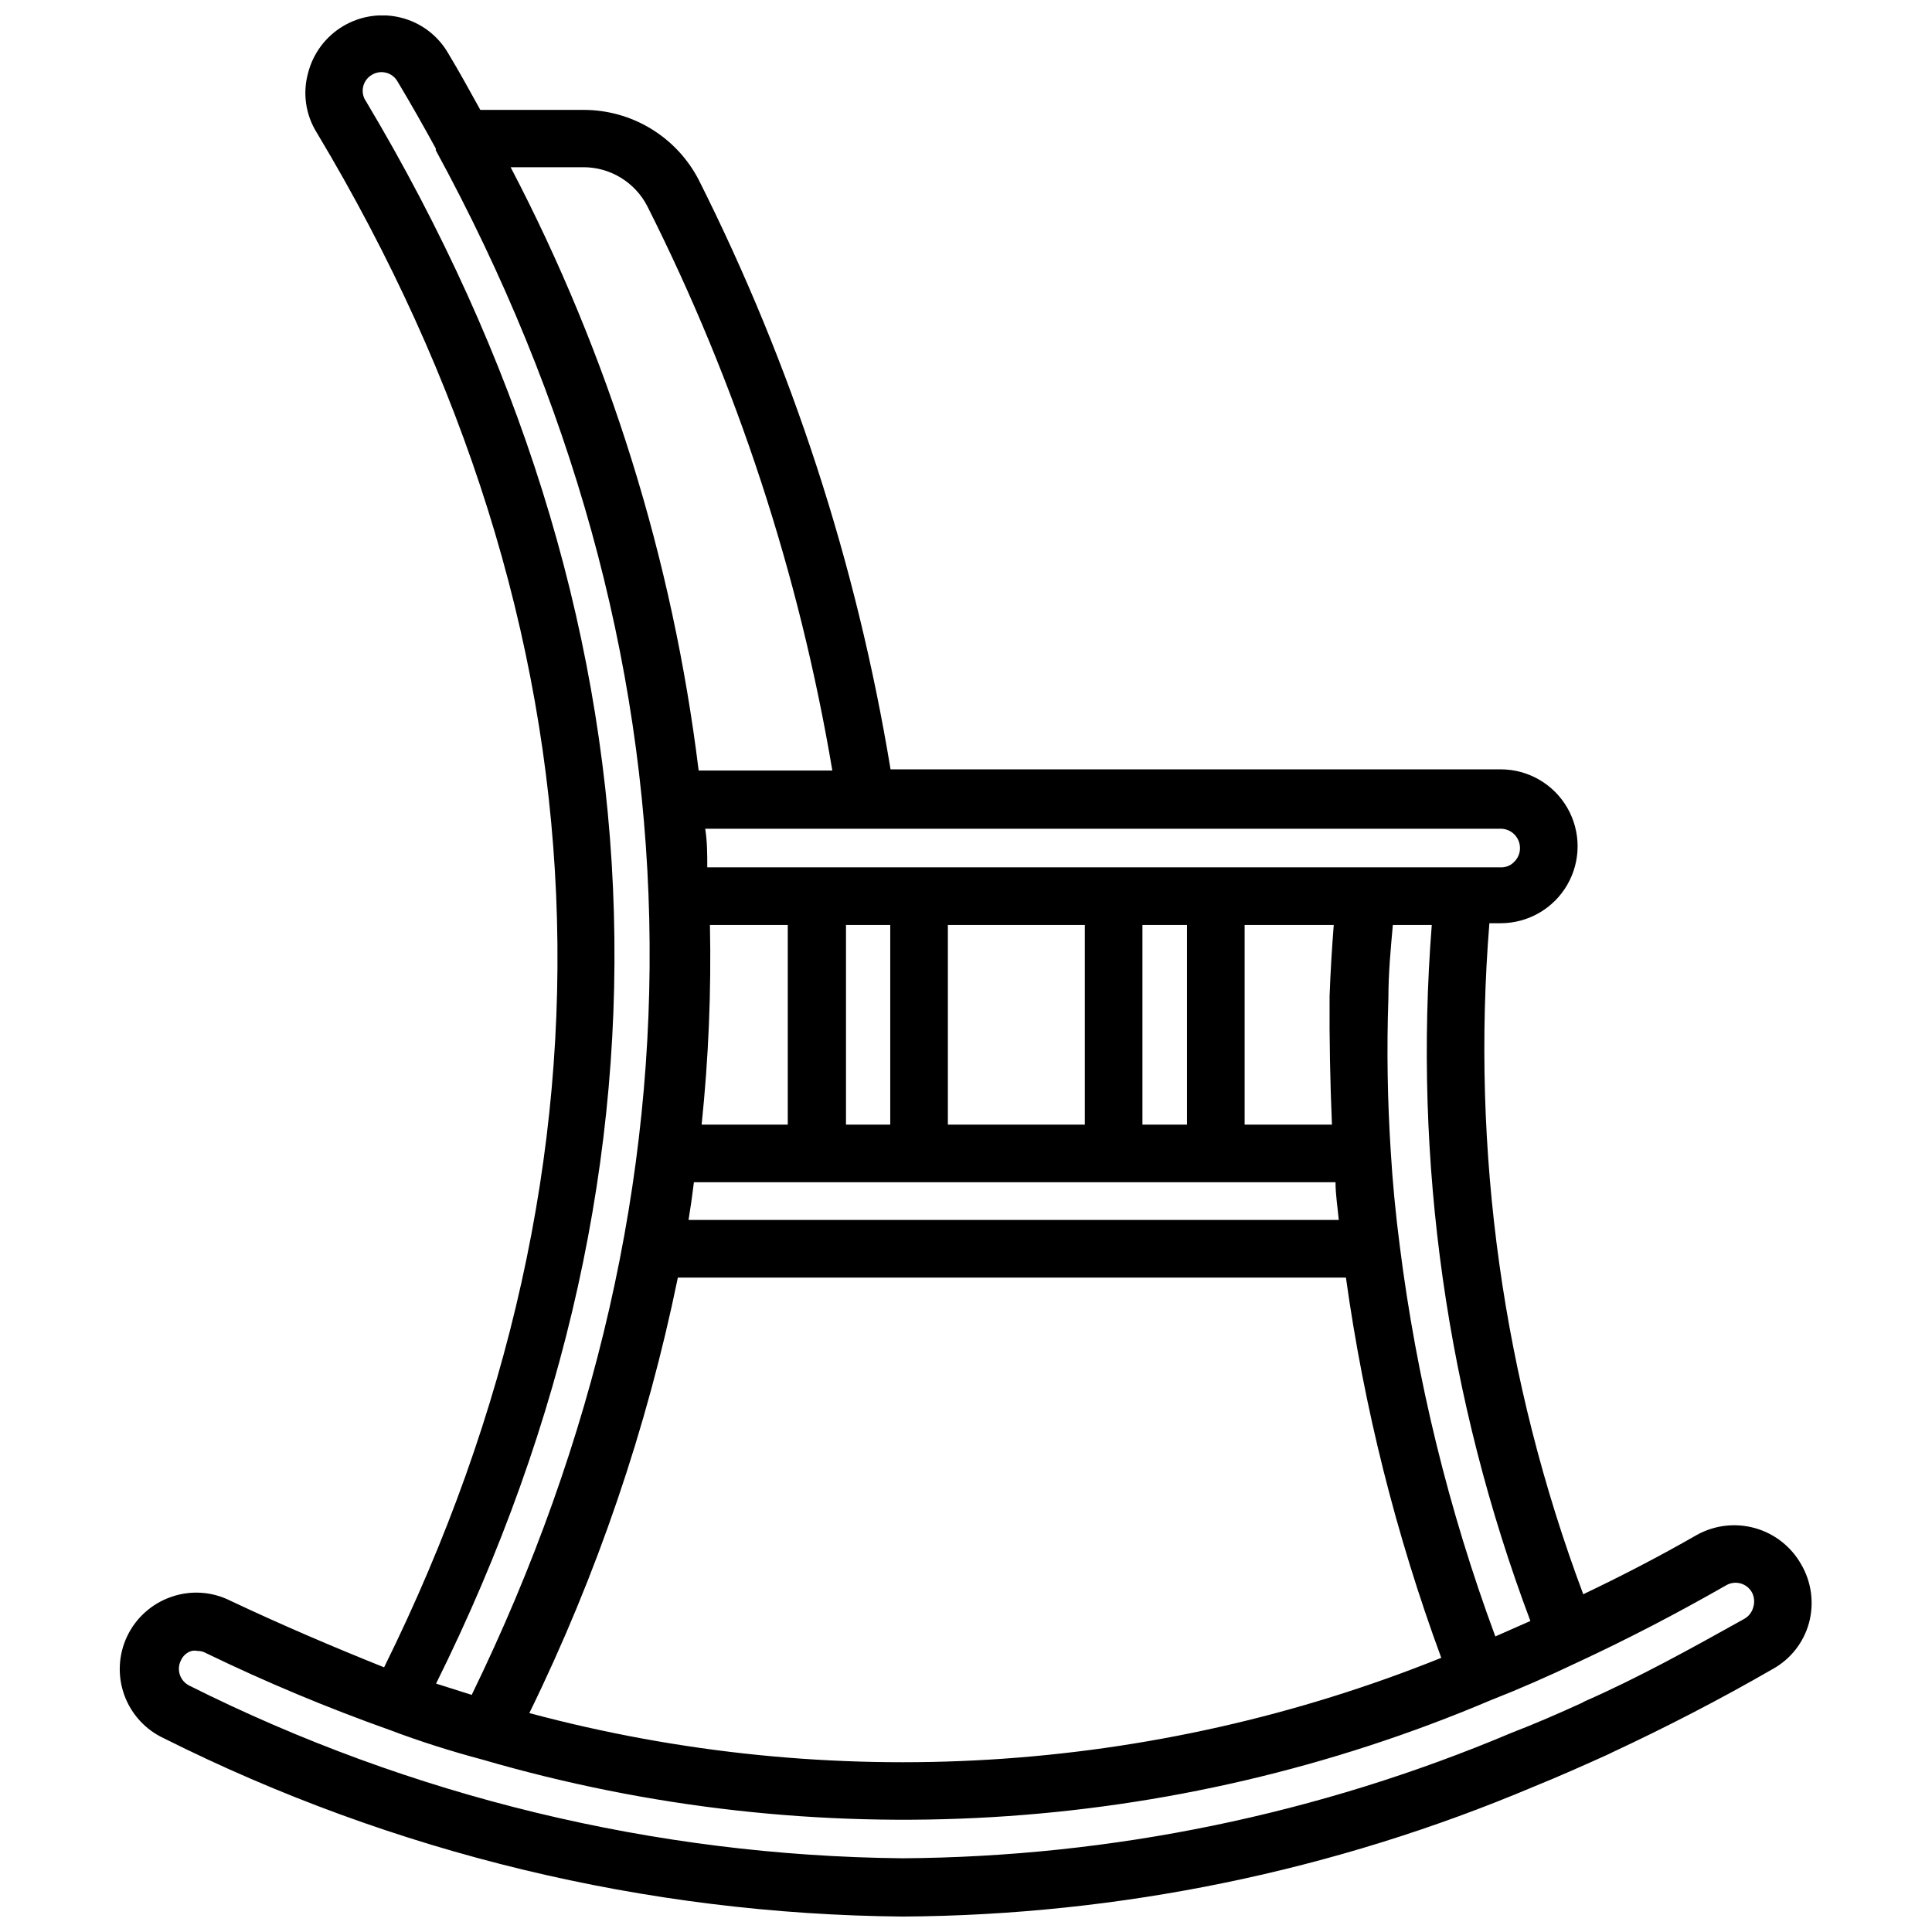 <?xml version="1.0" encoding="UTF-8"?>
<!-- The Best Svg Icon site in the world: iconSvg.co, Visit us! https://iconsvg.co -->
<svg width="800px" height="800px" version="1.1" viewBox="144 144 512 512" xmlns="http://www.w3.org/2000/svg">
 <defs>
  <clipPath id="a">
   <path d="m175 148.09h450v503.81h-450z"/>
  </clipPath>
 </defs>
 <g clip-path="url(#a)">
  <path d="m621.36 558.62c-2.633-4.695-7.016-8.156-12.191-9.633-5.176-1.473-10.727-0.84-15.438 1.758-10.156 5.824-20.23 11.02-30.148 15.742l-0.004 0.004c-21.266-56.727-29.758-117.45-24.875-177.83h2.992c7.285 0 14.016-3.887 17.656-10.195 3.641-6.309 3.641-14.082 0-20.391-3.641-6.305-10.371-10.191-17.656-10.191h-161.69c-8.961-54.355-26.109-107.04-50.855-156.26-2.902-5.59-7.289-10.27-12.676-13.535-5.387-3.262-11.566-4.981-17.867-4.965h-27.316c-2.832-5.117-5.59-10.156-8.582-15.113h0.004c-2.695-4.606-7.117-7.949-12.281-9.289-5.231-1.359-10.789-0.582-15.441 2.168-4.656 2.746-8.02 7.238-9.355 12.477-1.469 5.336-0.641 11.043 2.285 15.742 78.719 131.3 84.547 271.82 17.871 406.75-13.543-5.43-26.848-11.098-40.703-17.633-4.887-2.477-10.574-2.844-15.742-1.023-5.109 1.77-9.297 5.512-11.633 10.391-2.332 4.879-2.613 10.488-0.785 15.574 1.832 5.09 5.621 9.234 10.527 11.508 60.805 30.465 127.77 46.617 195.78 47.23 57.516-0.352 114.39-12.066 167.36-34.48 6.613-2.676 13.145-5.59 19.758-8.582l0.789-0.395c14.168-6.613 28.574-14.012 42.746-22.199v0.004c4.684-2.621 8.117-7.019 9.523-12.199 1.395-5.211 0.656-10.766-2.047-15.43zm-71.793 14.957-9.289 4.094c-12.391-33.477-20.898-68.262-25.348-103.68-1.102-8.5-1.891-16.848-2.363-24.797-0.867-13.383-1.102-27.078-0.629-40.621 0-6.848 0.629-13.227 1.18-19.445h10.312l0.004 0.004c-4.934 62.652 3.992 125.62 26.133 184.44zm-188.93-116.27h137.29c0 3.305 0.551 6.613 0.867 9.996h-172.32c0.551-3.387 1.023-6.691 1.418-9.996zm-30.699-15.273c1.832-17.57 2.57-35.238 2.203-52.898h20.625v52.898zm38.258 0v-52.898h11.73v52.898zm27 0v-52.898h36.293v52.898zm51.562 0v-52.898h11.809v52.898zm50.223 0h-23.141v-52.898h23.617c-0.473 6.062-0.867 12.281-1.102 18.895-0.082 11.41 0.152 22.746 0.625 34.004zm3.699 40.539h0.004c4.793 34.395 13.266 68.176 25.266 100.77-76.84 30.945-161.66 36.086-241.67 14.641 17.934-36.652 31.16-75.43 39.359-115.41zm9.527-118.95h31.488c2.824 0 5.117 2.293 5.117 5.117 0.008 1.359-0.531 2.664-1.496 3.621-0.934 1-2.254 1.547-3.621 1.496h-210.26c0-3.387 0-6.848-0.551-10.234zm-211.6-175.31c3.496 0 6.926 0.961 9.91 2.781 2.984 1.82 5.414 4.426 7.016 7.531 23.742 47.117 40.277 97.539 49.043 149.57h-35.426c-6.867-55.852-23.746-110.01-49.828-159.88zm-57.621-17.477c-0.777-1.121-1.051-2.516-0.75-3.848 0.301-1.332 1.141-2.477 2.324-3.16 1.121-0.684 2.477-0.887 3.75-0.559 1.273 0.324 2.363 1.152 3.019 2.293 3.543 5.902 6.926 11.887 10.156 17.789v0.473c72.266 132.64 75.414 274.02 9.523 409.34l-9.445-2.992c68.879-138.78 62.344-283.79-18.578-419.34zm367.62 399.19c-0.355 1.27-1.207 2.348-2.359 2.992-14.09 7.871-28.34 15.742-42.352 21.883l-0.707 0.395c-6.219 2.832-12.359 5.512-18.5 7.871-51.129 21.617-106.02 32.934-161.54 33.297-65.637-0.672-130.25-16.316-188.93-45.734-1.195-0.578-2.113-1.609-2.543-2.867-0.43-1.258-0.336-2.637 0.262-3.824 0.527-1.219 1.562-2.141 2.832-2.519 0.52-0.109 1.059-0.109 1.574 0 0.773-0.016 1.531 0.176 2.207 0.551 15.855 7.688 32.121 14.492 48.727 20.391 7.871 2.992 16.609 5.746 24.641 7.871 88.184 25.711 182.54 20.148 267.1-15.746 7.242-2.832 15.035-6.219 23.617-10.312 12.676-5.902 25.742-12.676 38.809-20.152 1.152-0.676 2.531-0.855 3.82-0.5 1.289 0.355 2.383 1.219 3.027 2.391 0.641 1.242 0.754 2.688 0.312 4.016z"/>
 </g>
</svg>